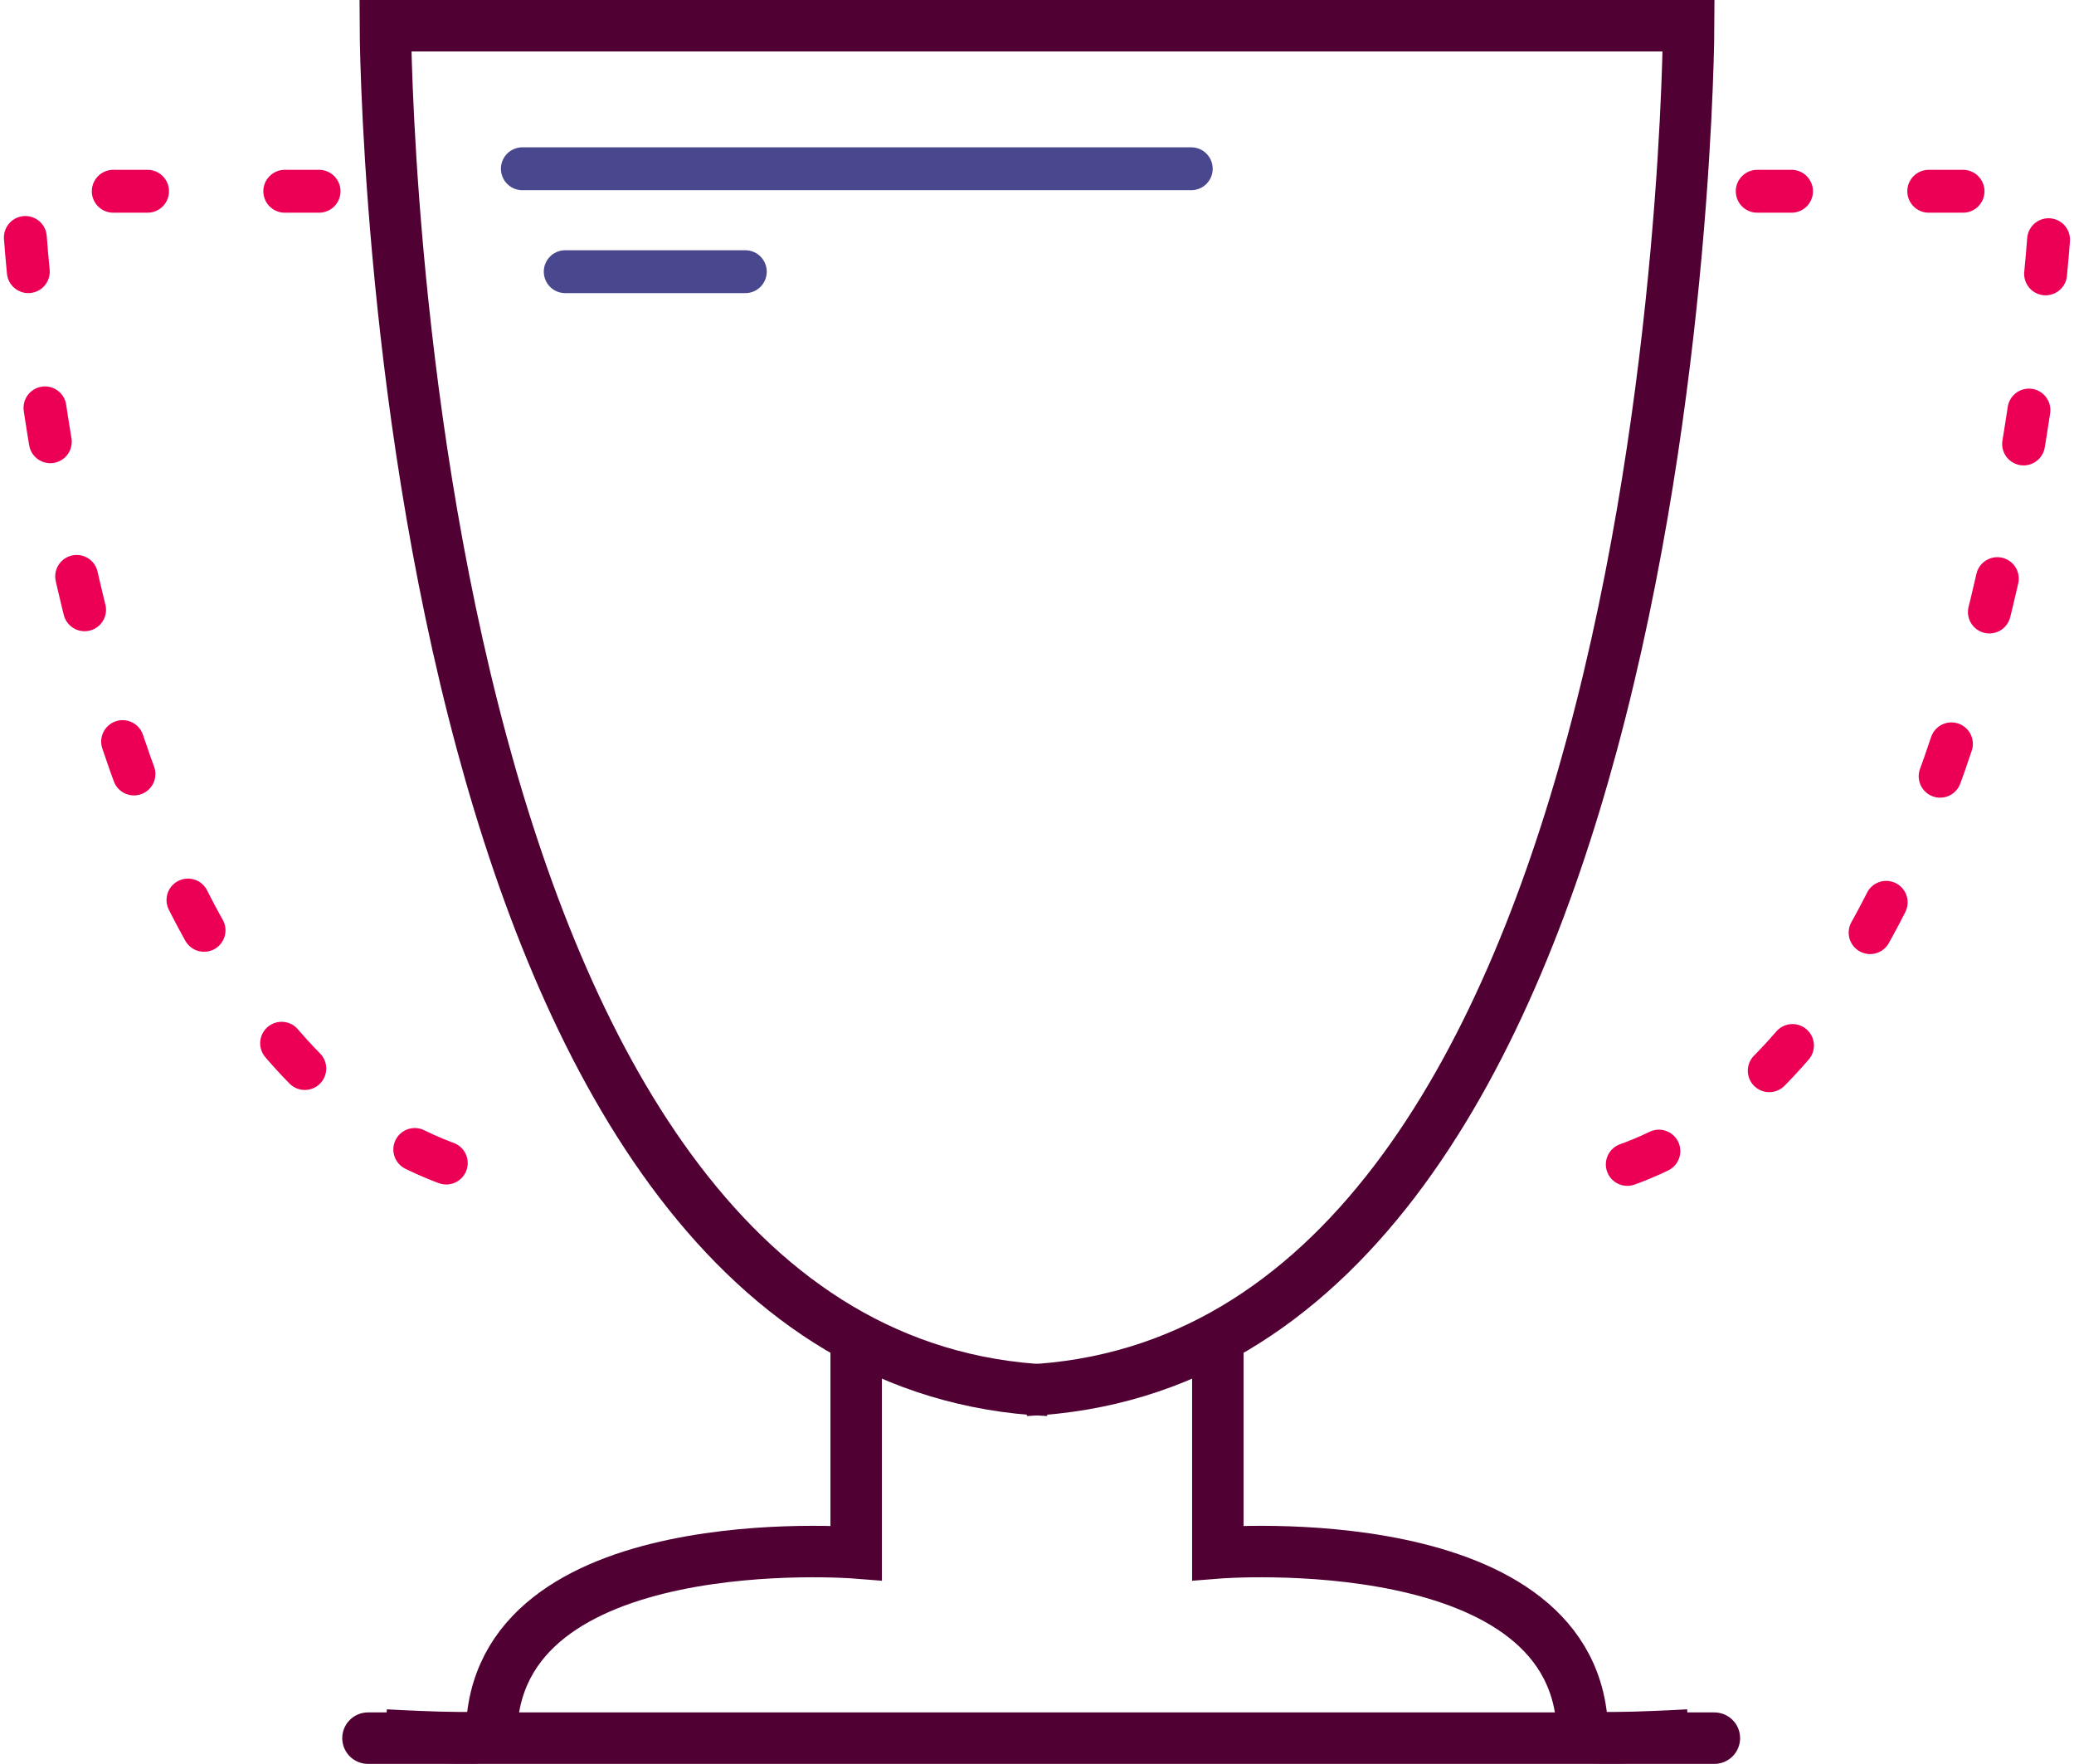 <svg xmlns="http://www.w3.org/2000/svg" width="241.846" height="205.652" viewBox="0 0 241.846 205.652">
  <g id="Group_1547" data-name="Group 1547" transform="translate(-3229.59 -4643.479)">
    <g id="Group_1544" data-name="Group 1544" transform="translate(-2 -111.346)">
      <g id="Group_1543" data-name="Group 1543" transform="translate(-282.166 -71.023)">
        <g id="Group_1541" data-name="Group 1541">
          <path id="Path_4108" data-name="Path 4108" d="M4408,4064.847h-77.308s.127,42.54,11.273,83.752c10.1,37.364,29.381,73.643,66.035,75.351" transform="translate(-772 764)" fill="none" stroke="#510034" stroke-width="6"/>
          <path id="Path_4109" data-name="Path 4109" d="M4322.962,4084.147h-34.6s4.45,111.052,60.237,115.707" transform="translate(-772 764)" fill="none" stroke="#eb0055" stroke-linecap="round" stroke-width="5" stroke-dasharray="4 16"/>
          <path id="Path_4110" data-name="Path 4110" d="M4386.927,4223.95" transform="translate(-772 764)" fill="none" stroke="#707070" stroke-width="1"/>
          <path id="Path_4111" data-name="Path 4111" d="M4418.422,4223.95V4249.9s-42.378-3.368-42.528,21.235c.167.719-12.373,0-12.373,0" transform="translate(-804.829 757)" fill="none" stroke="#510034" stroke-width="6"/>
        </g>
        <g id="Group_1542" data-name="Group 1542" transform="translate(3633.358 4828.848)">
          <path id="Path_4108-2" data-name="Path 4108" d="M4330.691,4064.847H4408s-.127,42.54-11.273,83.752c-10.1,37.364-29.381,73.643-66.035,75.351" transform="translate(-4330.691 -4064.848)" fill="none" stroke="#510034" stroke-width="6"/>
          <path id="Path_4109-2" data-name="Path 4109" d="M4313.8,4084.147h34.341s-4.416,111.052-59.779,115.707" transform="translate(-4228.495 -4064.848)" fill="none" stroke="#eb0055" stroke-linecap="round" stroke-width="5" stroke-dasharray="4 16"/>
          <path id="Path_4110-2" data-name="Path 4110" d="M4386.927,4223.95" transform="translate(-4365.854 -4064.848)" fill="none" stroke="#707070" stroke-width="1"/>
          <path id="Path_4111-2" data-name="Path 4111" d="M4363.521,4223.95V4249.9s42.378-3.368,42.528,21.235c-.167.719,12.373,0,12.373,0" transform="translate(-4341.114 -4071.848)" fill="none" stroke="#510034" stroke-width="6"/>
        </g>
        <line id="Line_538" data-name="Line 538" x2="157" transform="translate(3556.666 5028.5)" fill="none" stroke="#510034" stroke-linecap="round" stroke-width="6"/>
      </g>
      <line id="Line_539" data-name="Line 539" x2="78" transform="translate(3292.5 4774.5)" fill="none" stroke="#49488e" stroke-linecap="round" stroke-width="5"/>
      <line id="Line_540" data-name="Line 540" x2="21" transform="translate(3297.5 4786.5)" fill="none" stroke="#49488e" stroke-linecap="round" stroke-width="5"/>
    </g>
  </g>
</svg>

